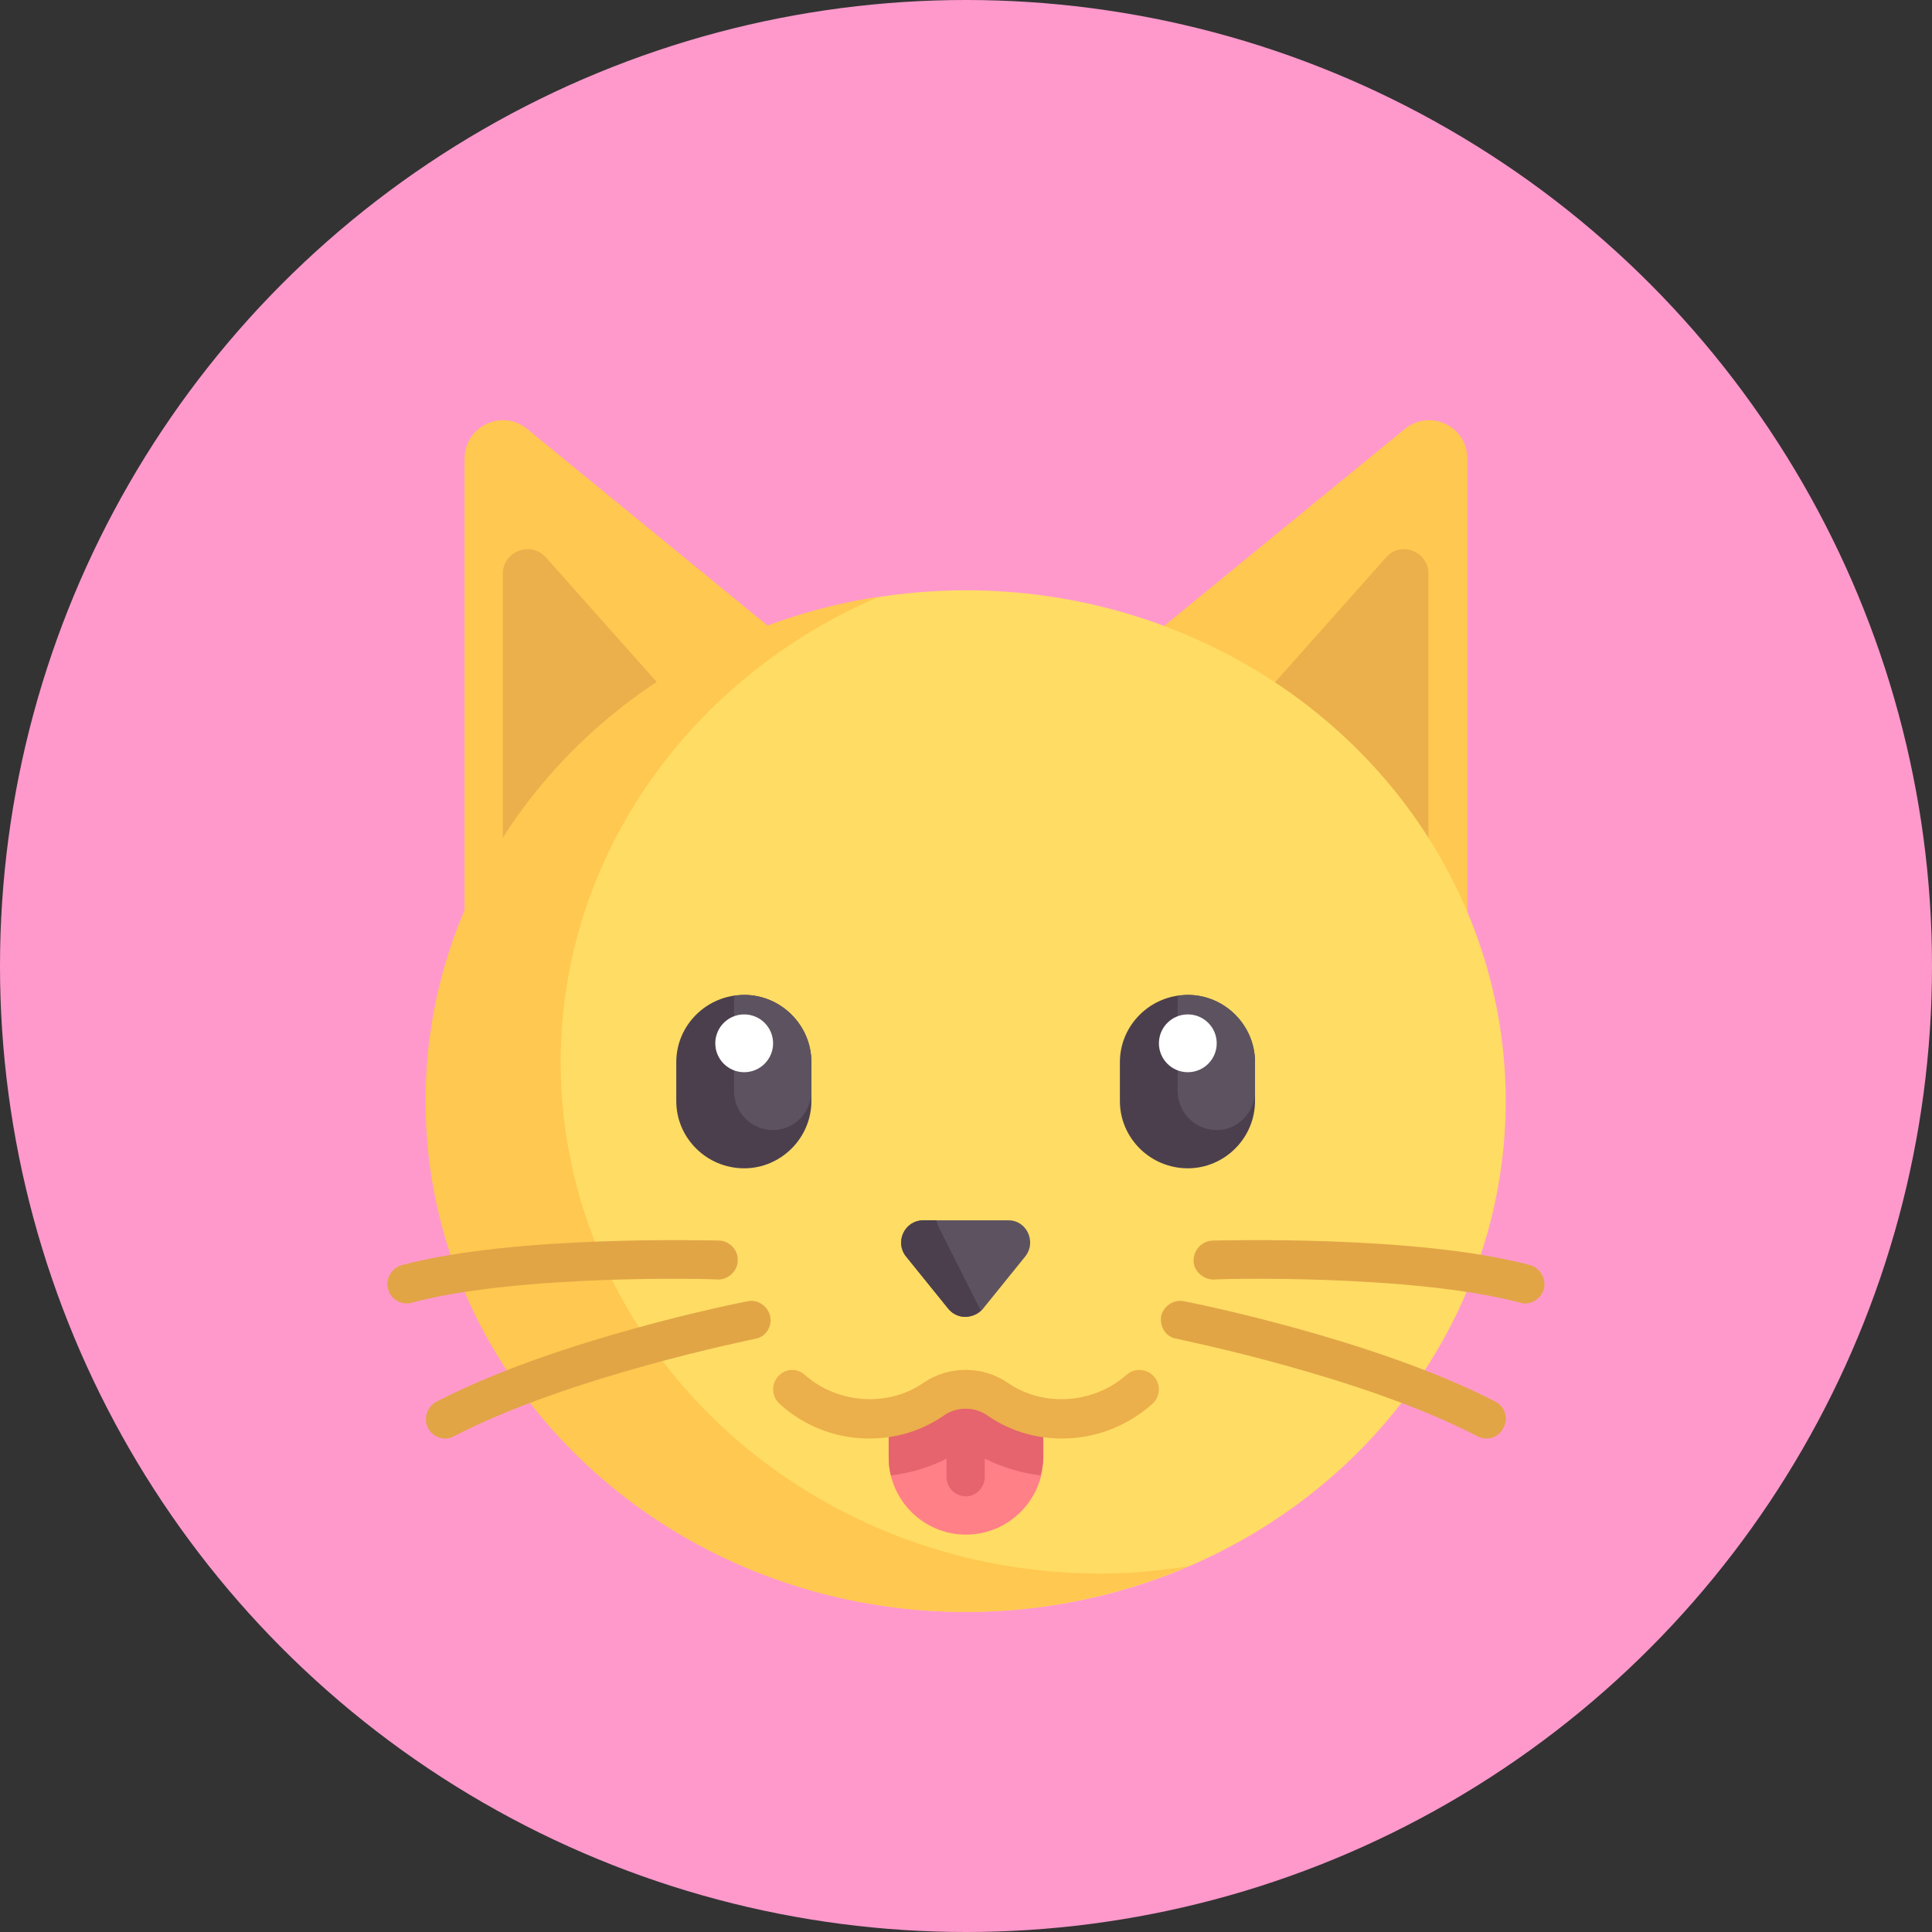<?xml version="1.0" encoding="UTF-8"?> <!-- Creator: CorelDRAW X8 --> <svg xmlns="http://www.w3.org/2000/svg" xmlns:xlink="http://www.w3.org/1999/xlink" xml:space="preserve" width="46.163mm" height="46.163mm" style="shape-rendering:geometricPrecision; text-rendering:geometricPrecision; image-rendering:optimizeQuality; fill-rule:evenodd; clip-rule:evenodd" viewBox="0 0 2674 2674"><rect x="0" y="0" width="2674" height="2674" fill="#333333" stroke="none"/> <defs> <style type="text/css"> <![CDATA[ .fil7 {fill:#4B3F4E} .fil5 {fill:#5D5360} .fil6 {fill:#E1A546} .fil9 {fill:#E6646E} .fil2 {fill:#EBAF4B} .fil4 {fill:#FF8087} .fil0 {fill:#FF99CC} .fil1 {fill:#FFC850} .fil3 {fill:#FFDC64} .fil8 {fill:white} ]]> </style> </defs> <g id="Слой_x0020_1">  <g id="_2545010174976"> <circle class="fil0" cx="1337" cy="1337" r="1337"></circle> <g> <path class="fil1" d="M1944 594c35,-29 87,-4 87,41l0 715 -587 -347 500 -409z"></path> <path class="fil2" d="M1977 1319l-357 -212 298 -335c20,-24 59,-9 59,22l0 525z"></path> <path class="fil1" d="M730 594c-35,-29 -87,-4 -87,41l0 715 587 -347 -500 -409z"></path> <path class="fil2" d="M696 1319l358 -212 -298 -335c-21,-24 -60,-9 -60,22 0,0 0,525 0,525z"></path> <ellipse class="fil3" cx="1337" cy="1524" rx="747" ry="707"></ellipse> <path class="fil4" d="M1444 1964l0 53c0,59 -48,107 -107,107l0 0c-59,0 -107,-48 -107,-107l0 -53 107 -53 107 53z"></path> <path class="fil5" d="M1396 1689l-118 0c-26,0 -40,30 -24,50l59 73c12,14 35,14 47,0l59 -73c16,-20 2,-50 -23,-50z"></path> <path class="fil6" d="M2057 1991c-4,0 -8,-1 -12,-3 -161,-84 -414,-134 -416,-135 -15,-2 -24,-16 -22,-31 3,-14 17,-24 32,-21 10,2 262,52 431,139 13,7 18,23 11,36 -5,10 -14,15 -24,15z"></path> <path class="fil6" d="M2111 1804c-3,0 -5,0 -7,-1 -150,-40 -422,-33 -424,-32 -15,0 -28,-12 -28,-26 0,-15 11,-27 26,-28 11,0 283,-8 440,34 14,4 22,19 19,33 -4,12 -14,20 -26,20z"></path> <path class="fil1" d="M1524 2178c-413,0 -748,-317 -748,-708 0,-286 181,-533 440,-644 -355,54 -627,346 -627,698 0,390 335,707 748,707 109,0 213,-23 307,-63 -39,6 -79,10 -120,10z"></path> <path class="fil6" d="M616 1991c-9,0 -19,-5 -24,-15 -6,-13 -1,-29 12,-36 168,-87 420,-137 431,-139 14,-3 28,7 31,21 3,15 -7,29 -21,31 -3,1 -255,51 -417,135 -3,2 -8,3 -12,3z"></path> <path class="fil6" d="M563 1804c-12,0 -23,-8 -26,-20 -4,-14 5,-29 19,-33 157,-42 428,-34 440,-34 14,1 26,13 25,28 0,14 -13,26 -27,26 -3,-1 -275,-8 -424,32 -3,1 -5,1 -7,1z"></path> <path class="fil7" d="M1030 1617l0 0c-52,0 -94,-42 -94,-93l0 -54c0,-51 42,-93 94,-93l0 0c51,0 93,42 93,93l0 54c0,51 -42,93 -93,93z"></path> <path class="fil5" d="M1030 1377c-5,0 -9,1 -14,1l0 132c0,30 24,54 54,54 29,0 53,-24 53,-54l0 -40c0,-51 -42,-93 -93,-93z"></path> <circle class="fil8" cx="1030" cy="1444" r="40"></circle> <path class="fil7" d="M1644 1617l0 0c-52,0 -94,-42 -94,-93l0 -54c0,-51 42,-93 94,-93l0 0c51,0 93,42 93,93l0 54c0,51 -42,93 -93,93z"></path> <path class="fil5" d="M1644 1377c-5,0 -9,1 -14,1l0 132c0,30 24,54 54,54 29,0 53,-24 53,-54l0 -40c0,-51 -42,-93 -93,-93z"></path> <circle class="fil8" cx="1644" cy="1444" r="40"></circle> <path class="fil7" d="M1357 1813l-59 -117c-1,-2 -1,-4 -2,-7l-18 0c-26,0 -40,30 -24,50l59 73c12,14 32,14 45,1 0,0 0,0 -1,0z"></path> <path class="fil9" d="M1337 1911l-107 53 0 53c0,9 1,17 3,25 27,-3 53,-11 77,-23l0 25c0,15 12,27 27,27 14,0 26,-12 26,-27l0 -25c25,12 51,20 77,23 2,-8 4,-16 4,-25l0 -53 -107 -53z"></path> <path class="fil2" d="M1470 1991c-38,0 -74,-11 -105,-33 -17,-11 -40,-11 -57,0 -31,22 -67,33 -105,33 -46,0 -90,-17 -124,-48 -11,-10 -12,-27 -2,-38 10,-11 26,-12 37,-2 45,40 115,45 164,11 35,-24 82,-24 117,0 49,34 119,29 164,-11 11,-10 28,-9 38,2 10,11 9,28 -2,38 -35,31 -79,48 -125,48z"></path> </g> </g> </g> </svg> 
